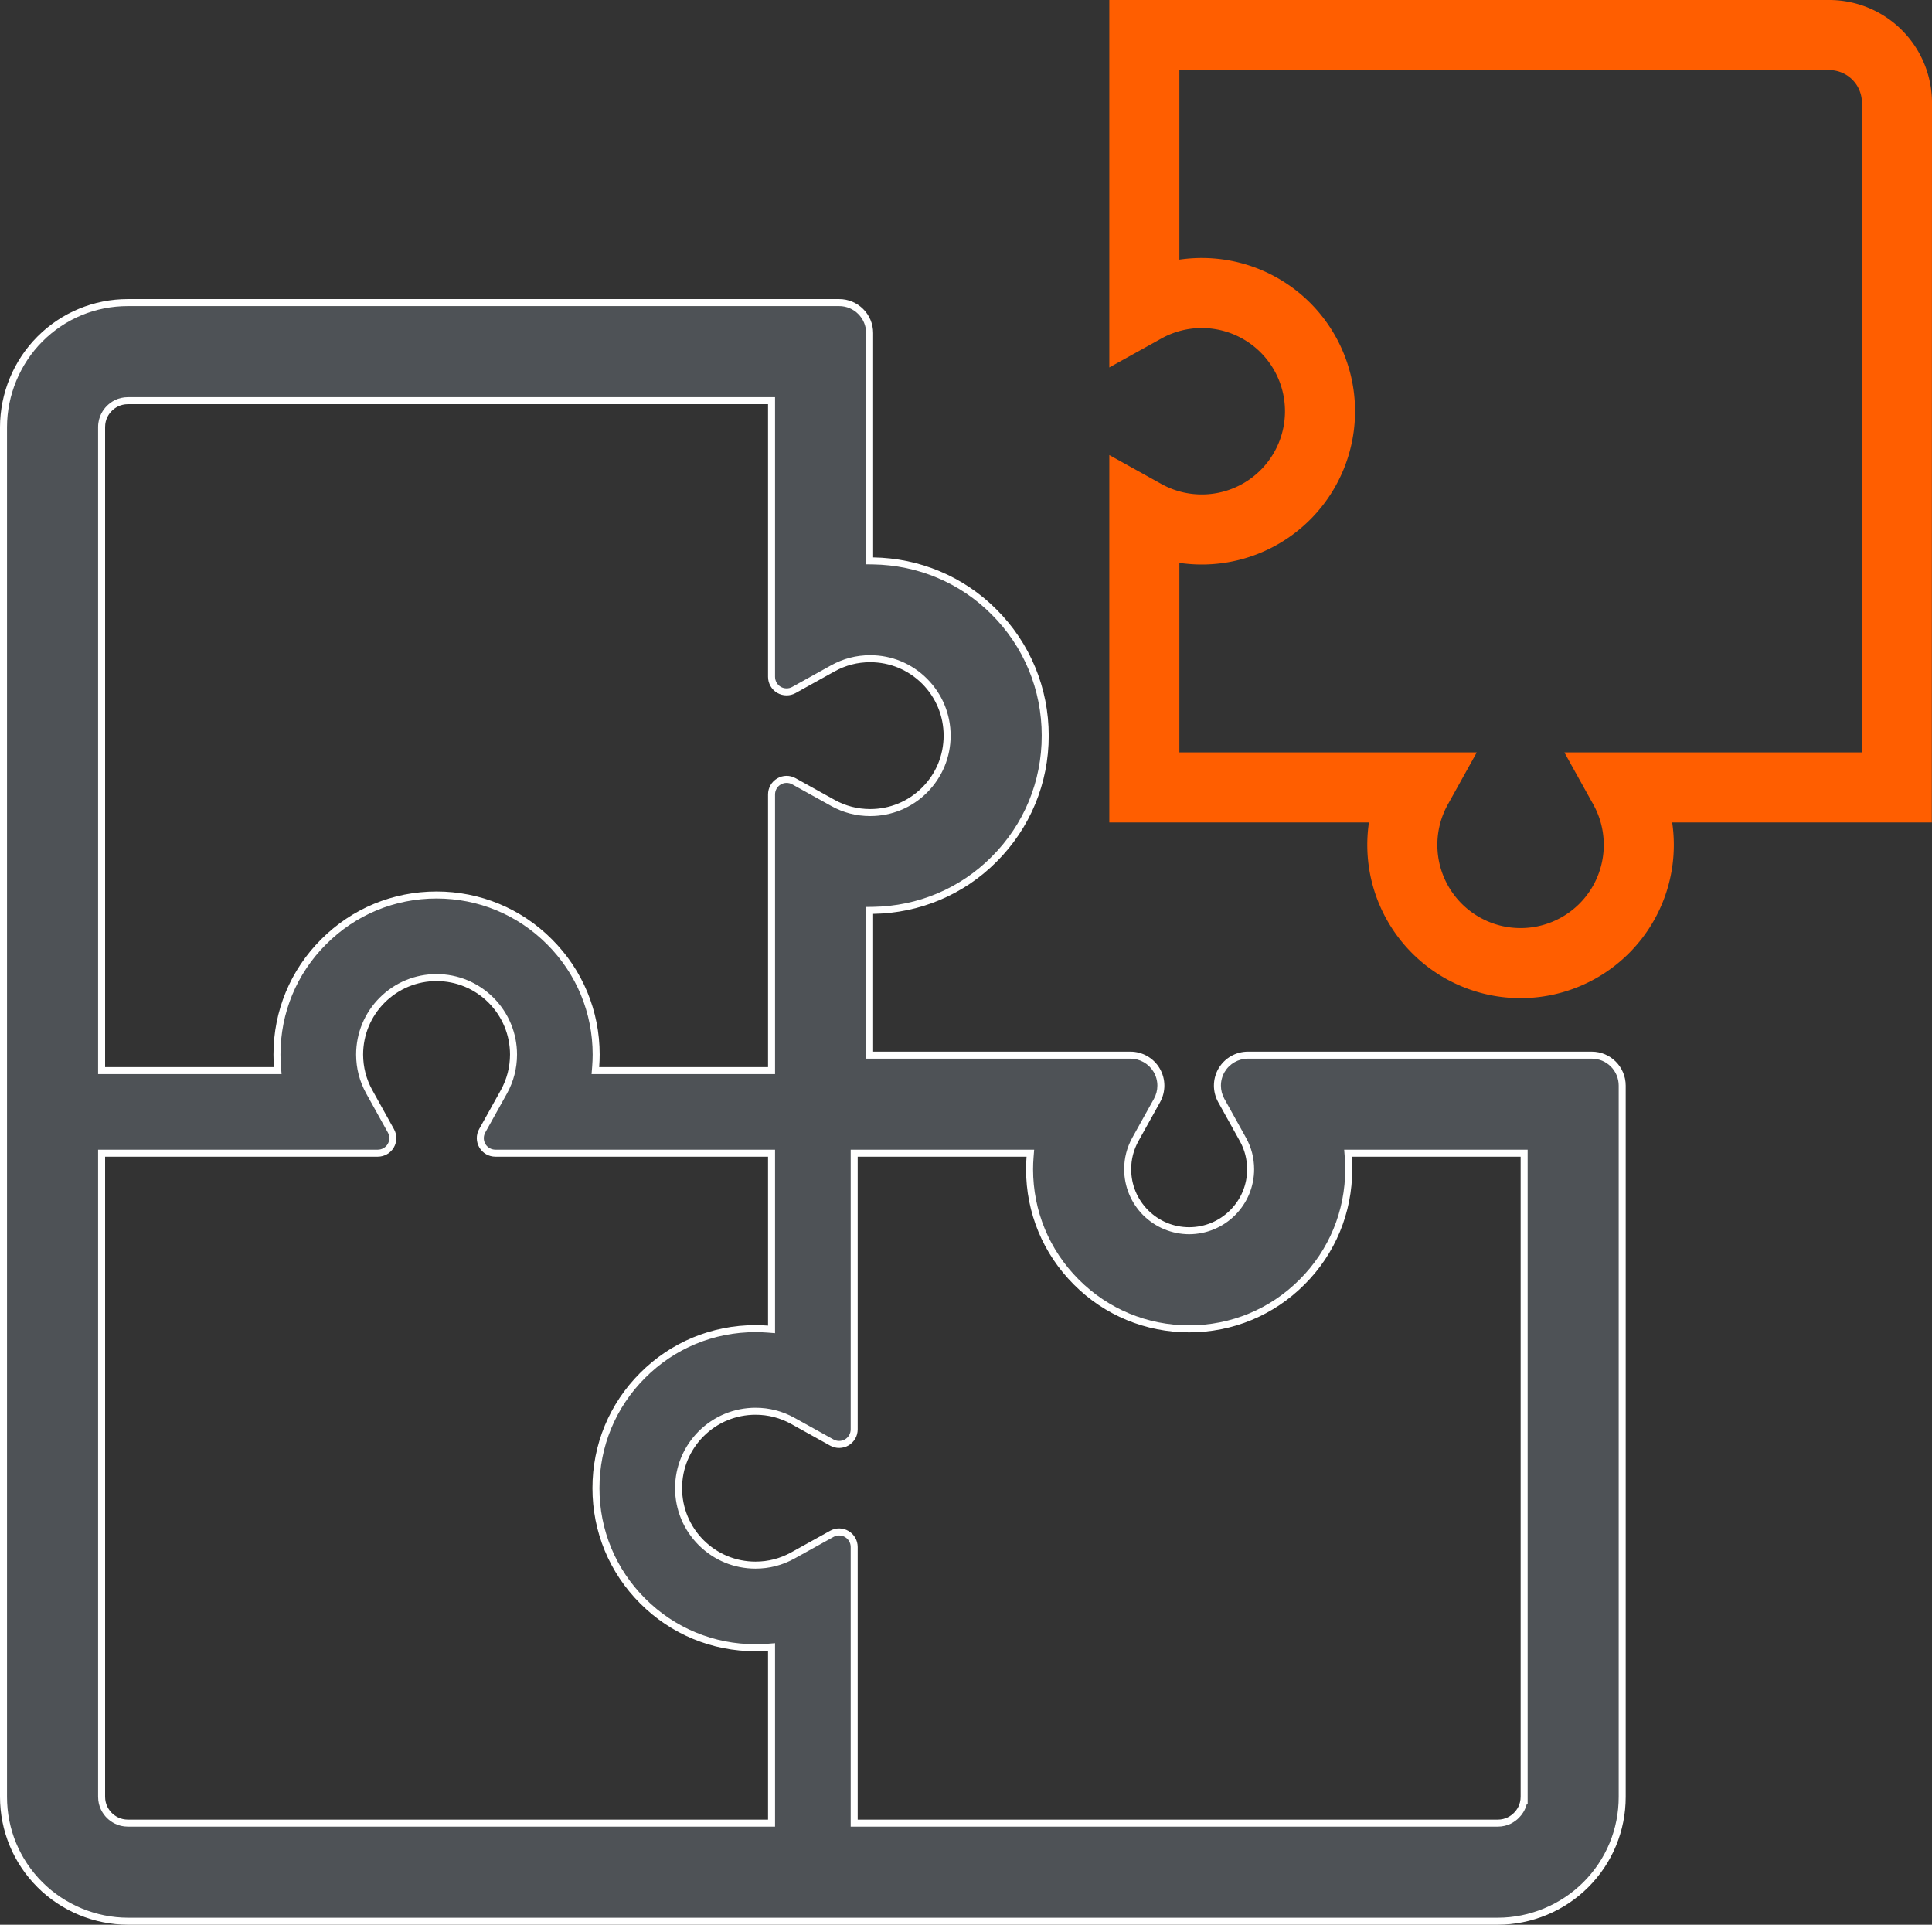 <svg xmlns="http://www.w3.org/2000/svg" width="55.147" height="54.941" viewBox="0 0 55.147 54.941">
  <rect x="0" y="0" width="55.147" height="54.941" fill="#333333" stroke="none"/>
  <g id="IM_icon-3" data-name="IM icon-3" transform="translate(0 0.029)">
    <path id="Path_21783" data-name="Path 21783" d="M330.349,2.9A1.934,1.934,0,0,0,328.415.971H308.866V8.76a3.375,3.375,0,1,1,0,5.9v7.788h7.789a3.375,3.375,0,1,0,5.9,0h7.789Z" transform="translate(-276.202)" fill="none" stroke="#ff5e00" stroke-width="2"/>
    <g id="Path_21784" data-name="Path 21784" transform="translate(0 -63.736)" fill="#4e5256">
      <path d="M 42.754 118.548 L 3.654 118.548 C 2.718 118.547 1.802 118.168 1.14 117.507 C 0.469 116.836 0.099 115.944 0.1 114.995 L 0.1 75.898 C 0.101 74.961 0.48 74.045 1.141 73.384 C 1.809 72.713 2.701 72.344 3.651 72.344 L 23.953 72.344 C 24.432 72.344 24.823 72.734 24.823 73.214 L 24.823 79.618 L 24.823 79.717 L 24.921 79.718 C 26.232 79.738 27.457 80.255 28.372 81.172 C 29.316 82.114 29.836 83.369 29.835 84.706 C 29.836 86.042 29.316 87.296 28.372 88.238 C 27.456 89.156 26.23 89.673 24.921 89.693 L 24.823 89.695 L 24.823 89.793 L 24.823 93.726 L 24.823 93.826 L 24.923 93.826 L 32.266 93.826 C 32.573 93.826 32.86 93.989 33.015 94.253 C 33.094 94.387 33.136 94.54 33.136 94.695 C 33.136 94.843 33.098 94.989 33.026 95.118 L 32.408 96.231 C 32.261 96.499 32.189 96.777 32.188 97.082 C 32.189 97.55 32.371 97.991 32.702 98.325 L 32.703 98.325 C 33.035 98.654 33.476 98.836 33.943 98.838 C 34.412 98.837 34.852 98.654 35.184 98.323 C 35.515 97.991 35.698 97.55 35.698 97.083 C 35.697 96.776 35.625 96.498 35.478 96.232 L 34.86 95.118 C 34.788 94.988 34.75 94.842 34.75 94.695 C 34.75 94.54 34.791 94.388 34.87 94.254 L 34.871 94.253 L 34.871 94.253 C 35.027 93.989 35.314 93.826 35.621 93.826 L 45.434 93.826 C 45.667 93.826 45.885 93.916 46.049 94.08 C 46.214 94.245 46.304 94.463 46.304 94.696 L 46.304 114.995 C 46.305 115.944 45.936 116.837 45.264 117.507 C 44.604 118.168 43.689 118.547 42.754 118.548 L 42.754 118.548 Z M 23.953 107.436 C 24.03 107.436 24.105 107.456 24.17 107.495 C 24.301 107.571 24.382 107.713 24.382 107.865 L 24.382 115.648 L 24.382 115.748 L 24.482 115.748 L 42.751 115.748 C 43.007 115.748 43.182 115.628 43.284 115.527 C 43.371 115.439 43.472 115.297 43.498 115.095 L 43.505 115.095 L 43.505 114.995 L 43.505 96.725 L 43.505 96.625 L 43.405 96.625 L 38.584 96.625 L 38.476 96.625 L 38.485 96.732 C 38.494 96.848 38.498 96.963 38.498 97.083 C 38.498 98.302 38.024 99.445 37.165 100.304 C 36.305 101.164 35.161 101.638 33.943 101.638 C 32.725 101.638 31.581 101.164 30.722 100.303 C 29.861 99.443 29.388 98.299 29.388 97.083 C 29.388 96.967 29.393 96.849 29.402 96.732 L 29.41 96.624 L 29.302 96.624 L 24.482 96.624 L 24.382 96.624 L 24.382 96.724 L 24.382 104.509 C 24.382 104.66 24.301 104.802 24.17 104.88 C 24.105 104.918 24.029 104.938 23.953 104.938 C 23.878 104.938 23.808 104.92 23.744 104.885 L 22.629 104.265 C 22.298 104.082 21.94 103.99 21.566 103.99 C 20.979 103.991 20.428 104.219 20.013 104.634 C 19.598 105.05 19.37 105.601 19.369 106.187 C 19.37 106.774 19.598 107.325 20.013 107.741 C 20.429 108.155 20.98 108.383 21.566 108.383 C 21.943 108.383 22.301 108.291 22.629 108.108 L 23.744 107.489 C 23.807 107.454 23.879 107.436 23.953 107.436 Z M 2.9 96.624 L 2.9 96.724 L 2.9 114.995 C 2.9 115.252 3.02 115.427 3.121 115.528 C 3.223 115.629 3.397 115.748 3.654 115.748 L 21.923 115.748 L 22.023 115.748 L 22.023 115.648 L 22.023 110.828 L 22.023 110.719 L 21.915 110.728 C 21.802 110.737 21.685 110.741 21.566 110.741 C 20.347 110.741 19.203 110.267 18.344 109.407 C 17.484 108.548 17.01 107.404 17.011 106.186 C 17.01 104.969 17.484 103.825 18.345 102.965 C 19.203 102.105 20.347 101.632 21.566 101.632 C 21.684 101.632 21.801 101.636 21.915 101.645 L 22.023 101.654 L 22.023 101.546 L 22.023 96.724 L 22.023 96.624 L 21.923 96.624 L 14.139 96.624 C 13.988 96.624 13.846 96.543 13.769 96.413 C 13.692 96.282 13.69 96.119 13.764 95.986 L 14.383 94.873 C 14.565 94.543 14.657 94.185 14.658 93.808 C 14.657 93.223 14.429 92.671 14.014 92.255 C 13.598 91.841 13.046 91.612 12.461 91.612 C 11.877 91.612 11.325 91.841 10.908 92.256 C 10.494 92.672 10.266 93.224 10.265 93.809 C 10.266 94.186 10.358 94.544 10.541 94.873 L 11.159 95.987 C 11.233 96.119 11.231 96.283 11.154 96.414 C 11.077 96.544 10.935 96.624 10.784 96.624 L 3 96.624 L 2.9 96.624 Z M 3.654 75.144 C 3.396 75.144 3.221 75.264 3.119 75.366 C 3.037 75.448 2.9 75.626 2.9 75.898 L 2.9 94.167 L 2.9 94.267 L 3 94.267 L 7.82 94.267 L 7.929 94.267 L 7.92 94.159 C 7.911 94.042 7.906 93.924 7.906 93.808 C 7.906 92.59 8.38 91.447 9.241 90.588 C 10.1 89.728 11.244 89.254 12.461 89.254 C 13.68 89.254 14.824 89.728 15.683 90.588 C 16.543 91.448 17.017 92.591 17.017 93.809 C 17.017 93.925 17.012 94.043 17.003 94.159 L 16.995 94.267 L 17.103 94.267 L 21.923 94.267 L 22.023 94.267 L 22.023 94.167 L 22.023 86.383 C 22.023 86.231 22.104 86.09 22.234 86.013 C 22.3 85.974 22.375 85.954 22.452 85.954 C 22.526 85.954 22.597 85.972 22.66 86.007 L 23.774 86.626 C 24.103 86.809 24.462 86.901 24.839 86.901 C 25.425 86.901 25.977 86.673 26.392 86.258 C 26.807 85.843 27.035 85.291 27.035 84.706 C 27.035 84.119 26.806 83.567 26.391 83.152 C 25.976 82.737 25.425 82.509 24.839 82.509 C 24.462 82.509 24.104 82.601 23.774 82.784 L 22.66 83.403 C 22.597 83.438 22.525 83.456 22.452 83.456 C 22.375 83.456 22.3 83.436 22.234 83.398 C 22.104 83.321 22.023 83.179 22.023 83.027 L 22.023 75.244 L 22.023 75.144 L 21.923 75.144 L 3.654 75.144 Z" stroke="none"/>
      <path d="M 3.651 72.444 C 2.728 72.444 1.861 72.803 1.211 73.454 C 0.569 74.097 0.201 74.988 0.2 75.898 L 0.2 114.995 C 0.199 115.917 0.558 116.784 1.211 117.436 C 1.854 118.078 2.744 118.447 3.654 118.448 L 42.754 118.448 C 43.662 118.447 44.552 118.078 45.194 117.436 C 45.846 116.785 46.205 115.918 46.204 114.995 L 46.204 94.696 C 46.204 94.49 46.124 94.297 45.979 94.151 C 45.833 94.006 45.64 93.926 45.434 93.926 L 35.621 93.926 C 35.349 93.926 35.095 94.071 34.957 94.304 L 34.957 94.303 L 34.956 94.305 C 34.887 94.423 34.85 94.558 34.85 94.695 C 34.85 94.825 34.884 94.955 34.947 95.07 L 35.566 96.184 C 35.721 96.465 35.797 96.759 35.798 97.083 C 35.797 97.577 35.605 98.042 35.254 98.394 C 34.904 98.743 34.438 98.936 33.943 98.938 C 33.449 98.936 32.983 98.743 32.632 98.395 L 32.631 98.395 C 32.282 98.043 32.089 97.577 32.088 97.082 C 32.089 96.76 32.165 96.466 32.32 96.183 L 32.939 95.07 C 33.003 94.955 33.036 94.826 33.036 94.695 C 33.036 94.558 32.999 94.423 32.929 94.304 C 32.791 94.071 32.537 93.926 32.266 93.926 L 24.723 93.926 L 24.723 89.596 L 24.92 89.593 C 26.203 89.573 27.403 89.067 28.301 88.167 C 29.227 87.244 29.736 86.015 29.735 84.706 C 29.736 83.396 29.227 82.166 28.301 81.243 C 27.405 80.344 26.204 79.838 24.92 79.818 L 24.723 79.815 L 24.723 73.214 C 24.723 72.789 24.377 72.444 23.953 72.444 L 3.651 72.444 M 22.452 83.356 C 22.509 83.356 22.563 83.343 22.612 83.315 L 23.725 82.697 C 24.07 82.506 24.445 82.409 24.839 82.409 C 25.452 82.409 26.028 82.647 26.462 83.081 C 26.896 83.516 27.135 84.093 27.135 84.706 C 27.135 85.318 26.896 85.894 26.463 86.329 C 26.029 86.763 25.452 87.001 24.839 87.001 C 24.444 87.001 24.07 86.905 23.726 86.713 L 22.611 86.094 C 22.514 86.04 22.384 86.04 22.285 86.1 C 22.185 86.158 22.123 86.267 22.123 86.383 L 22.123 94.367 L 16.886 94.367 L 16.903 94.151 C 16.912 94.038 16.917 93.923 16.917 93.809 C 16.917 92.618 16.454 91.499 15.612 90.659 C 14.772 89.818 13.653 89.354 12.461 89.354 C 11.271 89.354 10.152 89.817 9.312 90.658 C 8.469 91.499 8.006 92.617 8.006 93.808 C 8.006 93.922 8.011 94.037 8.02 94.151 L 8.037 94.367 L 2.8 94.367 L 2.8 75.898 C 2.8 75.59 2.956 75.388 3.049 75.295 C 3.164 75.18 3.362 75.044 3.654 75.044 L 22.123 75.044 L 22.123 83.027 C 22.123 83.143 22.185 83.252 22.284 83.311 C 22.335 83.341 22.393 83.356 22.452 83.356 M 22.123 101.762 L 21.907 101.745 C 21.796 101.736 21.681 101.732 21.566 101.732 C 20.374 101.732 19.255 102.195 18.416 103.036 C 17.573 103.877 17.11 104.996 17.111 106.186 C 17.11 107.377 17.573 108.496 18.415 109.336 C 19.255 110.178 20.374 110.641 21.566 110.641 C 21.682 110.641 21.797 110.637 21.907 110.628 L 22.123 110.611 L 22.123 115.848 L 3.654 115.848 C 3.363 115.848 3.166 115.713 3.05 115.599 C 2.936 115.484 2.8 115.286 2.8 114.995 L 2.8 96.524 L 10.784 96.524 C 10.9 96.524 11.009 96.462 11.067 96.363 C 11.126 96.262 11.128 96.137 11.072 96.036 L 10.454 94.922 C 10.263 94.578 10.166 94.204 10.165 93.809 C 10.166 93.197 10.404 92.62 10.838 92.185 C 11.273 91.751 11.85 91.512 12.461 91.512 C 13.073 91.512 13.649 91.751 14.085 92.185 C 14.518 92.62 14.757 93.196 14.758 93.808 C 14.757 94.203 14.661 94.577 14.471 94.921 L 13.851 96.035 C 13.795 96.137 13.796 96.262 13.855 96.362 C 13.914 96.462 14.023 96.524 14.139 96.524 L 22.123 96.524 L 22.123 101.762 M 33.943 101.538 C 35.134 101.538 36.253 101.075 37.094 100.233 C 37.935 99.394 38.398 98.275 38.398 97.083 C 38.398 96.965 38.394 96.853 38.385 96.74 L 38.368 96.525 L 43.605 96.525 L 43.605 115.195 L 43.582 115.195 C 43.538 115.378 43.44 115.511 43.354 115.598 C 43.239 115.712 43.041 115.848 42.751 115.848 L 24.282 115.848 L 24.282 107.865 C 24.282 107.748 24.22 107.64 24.119 107.581 C 24.022 107.523 23.892 107.521 23.793 107.577 L 22.678 108.195 C 22.334 108.386 21.96 108.483 21.566 108.483 C 20.954 108.483 20.378 108.245 19.942 107.811 C 19.509 107.377 19.27 106.8 19.269 106.187 C 19.27 105.574 19.509 104.998 19.942 104.563 C 20.376 104.13 20.953 103.891 21.566 103.89 C 21.957 103.89 22.332 103.986 22.678 104.178 L 23.793 104.797 C 23.842 104.824 23.895 104.838 23.953 104.838 C 24.012 104.838 24.07 104.823 24.119 104.794 C 24.22 104.734 24.282 104.625 24.282 104.509 L 24.282 96.524 L 29.519 96.524 L 29.502 96.74 C 29.493 96.855 29.488 96.97 29.488 97.083 C 29.488 98.273 29.951 99.391 30.792 100.232 C 31.633 101.074 32.752 101.538 33.943 101.538 M 3.651 72.244 C 3.652 72.244 3.653 72.244 3.654 72.244 L 23.953 72.244 C 24.488 72.244 24.923 72.678 24.923 73.214 L 24.923 79.618 C 26.25 79.639 27.504 80.161 28.442 81.102 C 29.403 82.059 29.936 83.346 29.935 84.706 C 29.936 86.064 29.404 87.35 28.442 88.309 C 27.503 89.25 26.25 89.773 24.923 89.793 L 24.923 93.726 L 32.266 93.726 C 32.609 93.726 32.927 93.907 33.101 94.202 C 33.191 94.355 33.236 94.525 33.236 94.695 C 33.236 94.858 33.195 95.02 33.114 95.167 L 32.495 96.28 C 32.357 96.531 32.289 96.796 32.288 97.083 C 32.289 97.526 32.459 97.937 32.773 98.254 L 32.772 98.253 C 33.088 98.566 33.499 98.737 33.944 98.738 C 34.387 98.737 34.798 98.566 35.113 98.253 C 35.427 97.937 35.598 97.527 35.598 97.083 C 35.597 96.795 35.529 96.531 35.391 96.281 L 34.772 95.167 C 34.691 95.02 34.65 94.857 34.65 94.695 C 34.65 94.525 34.695 94.355 34.783 94.204 L 34.795 94.186 L 34.785 94.202 C 34.959 93.907 35.277 93.726 35.621 93.726 L 45.434 93.726 C 45.97 93.726 46.404 94.16 46.404 94.696 L 46.404 114.995 C 46.405 115.968 46.023 116.891 45.335 117.578 C 44.654 118.259 43.718 118.647 42.754 118.648 L 3.654 118.648 C 2.687 118.647 1.752 118.259 1.07 117.578 C 0.382 116.891 -0.001 115.967 -1.1444091796875e-05 114.995 L -1.1444091796875e-05 75.898 C 0.001 74.932 0.388 73.995 1.07 73.313 C 1.756 72.626 2.678 72.244 3.651 72.244 Z M 22.452 83.556 C 22.359 83.556 22.266 83.532 22.184 83.484 C 22.022 83.388 21.923 83.215 21.923 83.027 L 21.923 75.244 L 3.654 75.244 C 3.43 75.244 3.278 75.349 3.19 75.437 C 3.105 75.522 3 75.674 3 75.898 L 3 94.167 L 7.82 94.167 C 7.811 94.046 7.806 93.927 7.806 93.808 C 7.806 92.564 8.29 91.395 9.17 90.517 C 10.048 89.638 11.217 89.154 12.461 89.154 C 13.706 89.154 14.875 89.638 15.753 90.518 C 16.632 91.395 17.117 92.564 17.117 93.809 C 17.117 93.927 17.112 94.047 17.103 94.167 L 21.923 94.167 L 21.923 86.383 C 21.923 86.195 22.022 86.022 22.184 85.927 C 22.345 85.831 22.545 85.828 22.709 85.92 L 23.823 86.539 C 24.136 86.713 24.478 86.801 24.839 86.801 C 25.398 86.801 25.925 86.583 26.321 86.187 C 26.717 85.791 26.935 85.265 26.935 84.706 C 26.935 84.146 26.717 83.619 26.321 83.222 C 25.925 82.827 25.398 82.609 24.839 82.609 C 24.478 82.609 24.136 82.697 23.822 82.872 L 22.709 83.49 C 22.629 83.535 22.541 83.556 22.452 83.556 Z M 21.923 101.546 L 21.923 96.724 L 14.139 96.724 C 13.952 96.724 13.778 96.625 13.683 96.463 C 13.588 96.302 13.585 96.102 13.676 95.938 L 14.296 94.824 C 14.468 94.511 14.557 94.169 14.558 93.808 C 14.557 93.25 14.339 92.723 13.943 92.326 C 13.547 91.931 13.02 91.712 12.461 91.712 C 11.903 91.712 11.376 91.931 10.979 92.327 C 10.584 92.723 10.366 93.25 10.365 93.809 C 10.366 94.168 10.454 94.51 10.628 94.825 L 11.246 95.939 C 11.338 96.102 11.335 96.302 11.24 96.464 C 11.145 96.625 10.971 96.724 10.784 96.724 L 3 96.724 L 3 114.995 C 3 115.218 3.105 115.37 3.192 115.458 C 3.278 115.543 3.43 115.648 3.654 115.648 L 21.923 115.648 L 21.923 110.828 C 21.804 110.837 21.684 110.841 21.566 110.841 C 20.32 110.841 19.151 110.357 18.274 109.478 C 17.394 108.6 16.91 107.43 16.911 106.186 C 16.91 104.942 17.394 103.773 18.274 102.895 C 19.151 102.016 20.32 101.532 21.566 101.532 C 21.684 101.532 21.803 101.536 21.923 101.546 Z M 33.943 101.738 C 32.699 101.738 31.529 101.254 30.651 100.373 C 29.772 99.495 29.288 98.326 29.288 97.083 C 29.288 96.964 29.293 96.844 29.302 96.724 L 24.482 96.724 L 24.482 104.509 C 24.482 104.697 24.383 104.87 24.221 104.966 C 24.059 105.06 23.86 105.064 23.696 104.972 L 22.581 104.352 C 22.266 104.178 21.924 104.09 21.566 104.09 C 21.006 104.091 20.479 104.309 20.083 104.705 C 19.688 105.101 19.47 105.627 19.469 106.187 C 19.47 106.746 19.688 107.274 20.084 107.67 C 20.48 108.065 21.007 108.283 21.566 108.283 C 21.926 108.283 22.268 108.194 22.581 108.021 L 23.696 107.402 C 23.86 107.31 24.06 107.313 24.221 107.409 C 24.383 107.504 24.482 107.677 24.482 107.865 L 24.482 115.648 L 42.751 115.648 C 42.974 115.648 43.125 115.543 43.213 115.456 C 43.3 115.369 43.405 115.218 43.405 114.995 L 43.405 114.995 L 43.405 96.725 L 38.584 96.725 C 38.594 96.845 38.598 96.964 38.598 97.083 C 38.598 98.328 38.115 99.497 37.235 100.374 C 36.356 101.254 35.187 101.738 33.943 101.738 Z" stroke="none" fill="#fff"/>
    </g>
  </g>
</svg>
